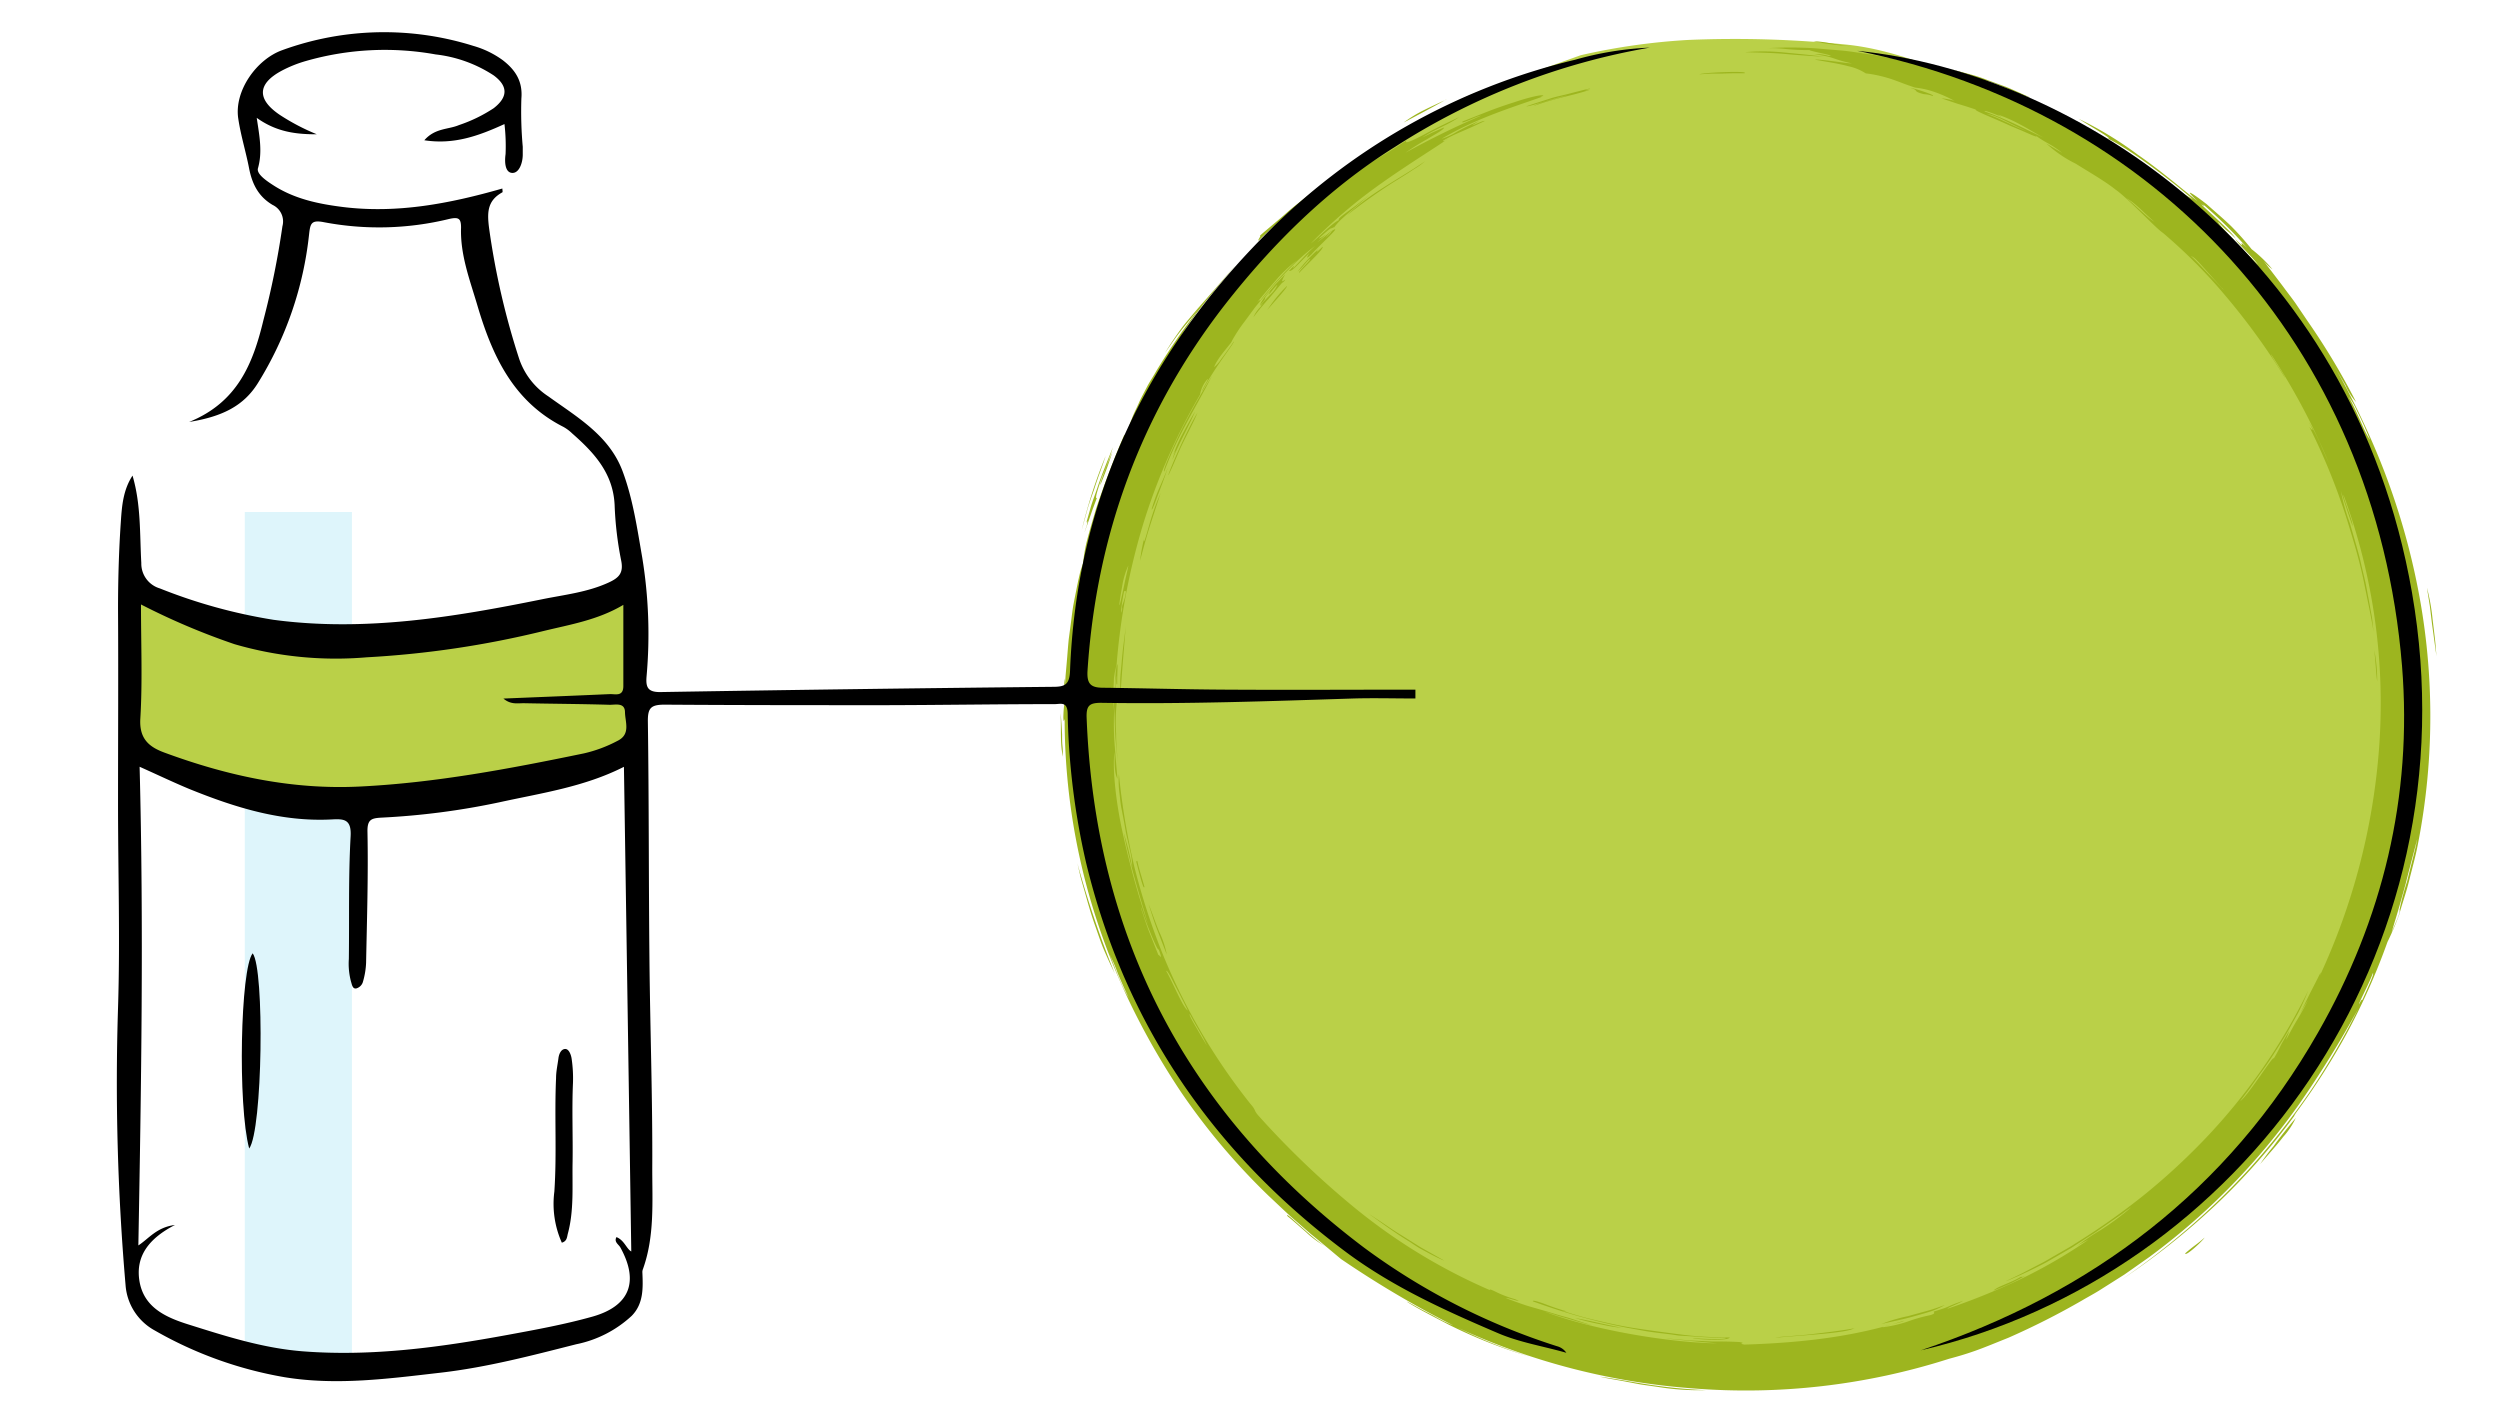 <svg id="Ebene_1" data-name="Ebene 1" xmlns="http://www.w3.org/2000/svg" viewBox="0 0 381.25 216.4"><rect x="37.33" y="78.08" width="16.34" height="129.89" style="fill:#00b2e3;opacity:0.13"/><path d="M224.6,14.33C214,18.71,194.25,34.26,188.71,41,179.55,52.21,171.43,66.31,168,79.9c-2.49,10-6,36.16-2.34,51.53,3,12.65,16.65,35.06,21.37,41.68,14.29,20,45.21,28.68,53.29,32s30,2.27,37.82,1.46S309,199,316.67,194.2s29.29-26.92,35-37.75,13.27-29,14.14-37-.66-32.46-3.16-38.65-5-18.31-10-24.79S336.37,36.74,330.53,31.8s-17.27-13.91-24.67-17-16-7.17-24.32-8a168.51,168.51,0,0,0-24.08-.71,98.69,98.69,0,0,0-16.4,2.33" style="fill:#bad048"/><path d="M19.94,114.92l9.7,3.87s15.21,3.71,19.17,3.93,16.85-.75,25.55-2.46,22-6.18,22-6.18L96,89a85.81,85.81,0,0,1-8.94,3.3c-3.06.77-12.61,3.12-16.64,3.38s-15.95,2.46-22,1.85a163.14,163.14,0,0,1-19-3.62c-2.59-.72-10.3-5.21-10.3-5.21Z" style="fill:#bad048"/><path d="M179.73,69c.72-1.73,2.34-4.63,2.89-6.08-2.94,4.93-6.58,14.75-2.89,6.08m13.53-21.73a21.71,21.71,0,0,1,3-3.66c.13.18-1.74,2.19-3,3.66M177,75.17c-.56,1.74-1.06,3.26-1.58,4.87s-1,3.34-1.56,5.48a26.63,26.63,0,0,1,.59-3.29c-.08,1,.34-.5.88-2.42A38.23,38.23,0,0,1,177,75.17M198.1,41.6c-.06-.27,1.71-1.84,1.7-2.08-.3,0-.77.86-1.93,1.92A24.49,24.49,0,0,1,201.05,38c-.46.59-.28.52.64-.37.25.28-1.89,2.22-3.59,4M171.68,95.51c-.16,2.28-.74,8.35-.79,10.82-.06-.74-.07-1.56-.06-2.43s.13-1.79.21-2.74.17-1.91.29-2.86.26-1.89.35-2.79m6.4-24.19c-.07.33-.66,2-1.26,3.55s-1.07,3-1.2,2.8c.85-2.9,1.53-3.81,2.46-6.35m-.52.57c-.34.16.7-2.33,2.19-5.46s3.64-6.78,5.1-9.14c-2.33,4.56-5.38,9.36-7.29,14.6m-4.12,59.4c.28,1.33.73,2.62,1.08,3.93-.1.77-.9-2.5-1.25-3.85Zm1.72,6.61c.25.49.89,2.4,1.6,4.16a14.29,14.29,0,0,1,1.18,3.53c-.74-1.91-1.18-3.05-1.58-4.1s-.68-2-1.2-3.59m45,54.32c-.52-.21-1.27-.58-2.17-1.05l-1.44-.78c-.5-.3-1-.63-1.55-1-2.17-1.31-4.47-3-6.38-4.37.9.59,1.74,1.14,2.57,1.7s1.65,1.13,2.56,1.67l2.86,1.8,3.55,2m62.66,10.32c-.81.75-7.19,1.06-12.15,1.5a10.5,10.5,0,0,1,1.46-.18l3.37-.28c2.6-.3,5.61-.65,7.32-1M296.61,199a11.84,11.84,0,0,1-1.93.91c-.8.27-1.73.53-2.68.79-1.88.56-3.89.89-5.14,1.24a23.55,23.55,0,0,1,4.07-1.22l3.05-.84c1-.27,1.91-.62,2.63-.88M205.44,32.82c3.3-3.25,7.68-5.37,11.9-8.24a11.63,11.63,0,0,1-1.74,1.24c-.84.57-1.9,1.23-3.07,1.95a82.37,82.37,0,0,0-7.09,5.05m42.09,169.7a23.07,23.07,0,0,1-3.17-.51,42.34,42.34,0,0,1-4.16-1c1.31.18,4.41.95,7.33,1.53M266.06,11.17c-1.33,0-2.29,0-3.3.05l-1.62,0-2,.11c.67-.28,7.23-.53,6.94-.21m12.12-2.45c-1.58-.11-3.68-.23-5.85-.43s-4.42-.22-6.26-.28a31.75,31.75,0,0,1,5.54,0c2.34.23,4.85.45,6.57.72m-86.27,28c-.2,0,.46-.76.2-.73,1.11-1,2.68-2.24,4.25-3.65.8-.7,1.67-1.36,2.49-2s1.63-1.34,2.44-1.88c-2.56,2.48-5,4-9.38,8.29m28.61-21.54c-.84.52-4.42,2.43-6.49,3.52A20.21,20.21,0,0,1,217,16.87c1.18-.59,2.46-1.18,3.56-1.68M169.64,68.9a50,50,0,0,1-1.7,4.71c-.32.85-.3.07,1.7-4.71M282.35,7.07a47.64,47.64,0,0,1-5.79-.75c1.13-.1,3.28.5,5.79.75M162.11,115.4c-.45-1.83-.26-3.51-.37-6.64.1.94.18,2.09.23,3.26,0,.59,0,1.18.06,1.75s.06,1.12.08,1.63M304.87,13.12a31,31,0,0,1-3.34-1.2c-1.46-.52-3.07-1.08-4.24-1.44,2.3.65,4,1,5.73,1.7l2.91,1.07c1.07.43,2.26,1,3.71,1.63a14.16,14.16,0,0,1-2.7-1,41.32,41.32,0,0,0-4.1-1.62,12.57,12.57,0,0,0,2,.9M170,148.45c-.55-1.12-1.07-2.26-1.59-3.46s-.93-2.49-1.41-3.84-.92-2.8-1.36-4.38c-.22-.79-.46-1.6-.7-2.45s-.42-1.75-.64-2.68a147.45,147.45,0,0,0,5.7,16.81M260.1,212a39.63,39.63,0,0,1-7.38-.51l-2.2-.31c-.75-.11-1.48-.28-2.23-.41-1.47-.3-2.95-.5-4.31-.82,4.29.55,8.5,1.7,16.12,2.05M168.63,69.47c-.35,1.18-1.11,3.08-1.78,5.18-.35,1-.76,2.12-1.06,3.18l-.82,3a75.68,75.68,0,0,1,3.66-11.34m181.48,101a11.93,11.93,0,0,1-1.93,2.89c-.93,1.22-2.19,2.59-3.51,4.15a27.8,27.8,0,0,1,2.06-2.75c1-1.42,2.33-3.05,3.38-4.29m20-80.85a30.08,30.08,0,0,1,.85,4.71c.12,1,.24,2,.36,3s.17,1.92.24,2.73c-.2-1.43-.42-3.09-.67-4.87-.11-.89-.22-1.81-.33-2.74l-.45-2.81M333.25,191.13c1.6-1.39,1.59-1.19,2.95-2.4-.33.57-3,3-2.95,2.4m-151-128.37c-1.06,2.49-2.12,4.13-3.46,7.36a5.29,5.29,0,0,1,.47-1.27c0-.13-.2.22-.37.6a23.13,23.13,0,0,1,1.26-2.93c.71-1.33,1.51-2.81,2.1-3.76m21.12-28.11c-.65.46.12-.45-2.22,1.69.11.25,2.44-1.79-.29.63A21.39,21.39,0,0,0,203,35.21a4.68,4.68,0,0,1-.89,1,2.67,2.67,0,0,0,1-1c1.87-1.17-1.82,2.11-3.1,3.57-1.24,1.17-.4-.05-.3-.22-1.88,1.85-2.66,2.87-3.14,2.76,1.21-1.29.63-.57.63-.4,1.52-1.55,1.59-1.79,3.35-3.42a35,35,0,0,0-3.21,2.76c-1.26,1.3-2.77,2.76-4.06,4.36-.66.78-1.32,1.55-1.92,2.3l-1.59,2.16A22.93,22.93,0,0,0,187.86,52c0,.3-2.21,2.52-2.71,4a5.82,5.82,0,0,0,1.1-1.27c.5-.65,1.13-1.51,1.86-2.59.35-.33-.58,1-1.75,2.65s-2.47,3.74-3,4.84c-.07-.06.2-.56.44-1s.5-.88.35-.83A4.86,4.86,0,0,0,183,60.19,94.46,94.46,0,0,0,174.31,80a101.69,101.69,0,0,0-4.1,22.33c.39-2.54.14.13.17,2-.15.28-.18-.51-.13-1.34a11,11,0,0,0,.07,4.07,27.15,27.15,0,0,0-.11,4.82c0,1.86.17,3.07.19,3.72s0,.71,0,.28-.12-1.36-.24-2.73-.16-3.17-.23-5.34a48,48,0,0,0,0,5.08c.15,2,.33,4.17.49,5.88-.48-.89-.43-2.19-.45-4.07-.3,1.83,0,6.21,1,11.19A132.31,132.31,0,0,0,175.08,141c-.91-3.21-2.74-8.93-3.72-14a41.18,41.18,0,0,1,1.3,5.33,10.55,10.55,0,0,0-.35-2.69c-.14-.61-.29-1.29-.46-2s-.28-1.47-.42-2.23-.29-1.52-.43-2.25-.19-1.46-.27-2.12a13.92,13.92,0,0,1-.1-3A108.51,108.51,0,0,0,173,132.24a104.69,104.69,0,0,0,4.21,13,92.86,92.86,0,0,0,13.44,23.05c1,1.15.48.92,1.18,1.75A131.59,131.59,0,0,0,206.36,184a87.39,87.39,0,0,0,20.86,12.75c-.15-.25.38,0,1.15.38a17.4,17.4,0,0,0,2.7,1c1.72.76-1.5-.37-1.35-.14,1.39.52,2.48.93,3.45,1.22l2.68.77c.87.26,1.77.55,2.88.85s2.4.8,4.1,1.28c-1.69-.35-3-.82-4.17-1.14s-2.14-.68-3.1-.95c7.49,2.84,19.07,4.74,26.32,4.84-5.08-.43-12.2-1.16-4.14-.44l3.26.15c1.2,0,2.58,0,4.27.09,1.24.22-.48.17.76.39,9.63-.3,17.23-1.37,24.31-3.64-.08.24-2.92.72-3.26,1a19.14,19.14,0,0,0,3.8-.86,24.08,24.08,0,0,1,3.53-1c.89-.3.44-.38.49-.54,2.85-.86,1.54-.61,4.47-1.64-.49.37-2.3,1-2.4,1.22a104.89,104.89,0,0,0,10.77-4.33,77.92,77.92,0,0,0,10.72-6.18,11.84,11.84,0,0,0-1.78,1,31.54,31.54,0,0,1,3.63-2.47,41.24,41.24,0,0,0,4.7-3.49c-.39.24-.86.57-1.39,1l-1.86,1.28-2.18,1.52-2.45,1.57-1.26.82-1.3.75L312,192.54c-1.69.88-3.29,1.65-4.59,2.21-1.47.64-1.74.74-1.3.52s1.61-.74,3-1.48l2.17-1.13c.75-.38,1.46-.83,2.14-1.21,1.34-.78,2.48-1.41,2.9-1.71a108.39,108.39,0,0,0,10.41-7.31,98.54,98.54,0,0,0,9.57-8.79A89.8,89.8,0,0,0,352,151.08a35.6,35.6,0,0,1-1.6,3.51c-.77,1.36-1.59,2.94-2.59,4.49s-2,3.19-3.14,4.67l-1.55,2.2-1.51,2c1.3-.93,5.14-7.18,5.14-6.53a16.07,16.07,0,0,0,1-1.86c.25-.51.59-1.07,1.32-2.3,0,.25-.45,1.1-.42,1.29.68-1.29,1.12-2.1,1.61-2.92s1-1.69,1.71-3.11a27.46,27.46,0,0,0-1.36,2.41c.39-.81,1.38-2.93,2.22-4.53s1.34-2.78.94-1.59a99.92,99.92,0,0,0,9-34.23,91.79,91.79,0,0,0-5.39-39.12c-.06.52,1.42,4,1.38,4.67.38,1.31-1.5-4.32-1.77-5.23a31,31,0,0,0,1.38,4.93c.65,2.31,1.44,4.84,1.75,6.41.18.76.37,1.54.56,2.35s.31,1.64.48,2.49.31,1.72.48,2.6.22,1.79.33,2.71c-.37-2.4-.92-4.84-1.42-7.36s-1.2-5.08-2-7.7a97.26,97.26,0,0,0-6.38-16.24c.26.32,1,1.22-.1-.78a26.2,26.2,0,0,1,2,3.88c.36.83.75,1.69,1.12,2.51s.66,1.64.93,2.33a99.9,99.9,0,0,0-9.78-19c0,.38,2,3.08,2.12,3.6a102.59,102.59,0,0,0-9.27-12.75,79.28,79.28,0,0,0-9.35-9.37c-1.15-.75-5.3-5.28-7.28-6.64-1.59-1.27-3.95-2.61-6-3.9a18.69,18.69,0,0,1-4.51-3.1c.55.33,1.36.84,2.42,1.43a16.32,16.32,0,0,0-2.11-1.42,16,16,0,0,1-2.07-1.32c.55.39.25.32-.51,0l-1.44-.63-1.85-.78c-2.57-1.19-5.47-2.28-5.19-2.45-1.16-.38-1.93-.63-2.69-.85L296.07,15a8.15,8.15,0,0,1,2,.39,19.83,19.83,0,0,0-2.77-1.26,13.23,13.23,0,0,0-3.24-.77c-1.44-.47-2.09-.75-3-1.08a17,17,0,0,0-1.67-.53,19.47,19.47,0,0,0-2.86-.56,7.84,7.84,0,0,0-2.66-1.09c-1.36-.38-3.13-.64-5.09-1,.6-.13,4.93.58,5.63.57-3.36-.75-2.15-.85-5.7-1.41a6.59,6.59,0,0,1,2.13.26c1.53.06-2.64-.67-2.9-.88-1.83,0-2.74-.09-3.54-.16a20.32,20.32,0,0,0-2.91-.13,60.77,60.77,0,0,1,7.09,0l4.21.35c1.46.13,2.95.4,4.47.61a96.44,96.44,0,0,1,17.45,4.59l2.65,1.18a13.71,13.71,0,0,1,2,1.11c1.27.54,1.72.54,3.35,1.33-.09-.21-2.7-1.43,0-.18a55.71,55.71,0,0,0-5.28-2.56c.16-.18,1.87.48,4.13,1.43,1.13.45,2.34,1.1,3.58,1.72l1.84.94,1.7,1a72.72,72.72,0,0,1,15.27,10c.84.53,1.72,1.1,2.46,1.52-4.12-3.52-10-7.9-13.16-9.34.79.26.21-.16-.81-.81S318,18.77,317,18.12a55,55,0,0,1,9,5.46c3.52,2.44,6.89,5.34,9.12,7.1-2.27-2.14-.93-1.35,1.4.46,1.11,1,2.49,2.15,3.75,3.37a43.39,43.39,0,0,1,3.1,3.49,20.37,20.37,0,0,1,3.18,3.07A7.38,7.38,0,0,1,345,39.53c.92,1.22,2,2.61,3.21,4.22.58.8,1.23,1.61,1.85,2.49L351.93,49A106,106,0,0,1,359.3,61.3a9.31,9.31,0,0,1-1.61-2.53c-.79-1.36-1.75-3-2.57-4.43a121.84,121.84,0,0,1,7.68,15.51,107,107,0,0,1,5.71,18.79,101.36,101.36,0,0,1,.24,40c-.36,1.91-.9,3.79-1.35,5.63s-1.08,3.56-1.52,5.2a42.84,42.84,0,0,1-1.79,4.18,100.52,100.52,0,0,1-6.2,13.94,105,105,0,0,1-7.77,12.15c-.47.69-.15.37.08,0a98.44,98.44,0,0,1-12.42,14.13,110.08,110.08,0,0,1-14.31,11.32,111.23,111.23,0,0,0,19.83-17.26,115.47,115.47,0,0,0,9.13-11.68,113.28,113.28,0,0,0,7.19-12.41,157.44,157.44,0,0,1-9,14.54,102.32,102.32,0,0,1-13,15.06,104,104,0,0,1-9.81,8.23l-2.57,1.81-1.27.89-1.31.83-2.59,1.64c-.86.53-1.75,1-2.61,1.51A115.22,115.22,0,0,1,306.3,204c-1.83.73-3.54,1.45-5.09,2s-2.91.93-4,1.22a101.62,101.62,0,0,1-39.17,4.5,103.65,103.65,0,0,1-35.76-9.25,76.84,76.84,0,0,0,11,4.42A75.8,75.8,0,0,1,220.91,202c-1-.53-3.32-1.71-4.85-2.58s-2.29-1.4-.35-.32c1.49.84,2.51,1.31,3.35,1.79a21.22,21.22,0,0,0,2.57,1.24A153.05,153.05,0,0,1,204.5,192c-1.05-.87-2.61-2.2-4.57-3.79l-3.1-2.7c-1.1-1-2.21-2.07-3.4-3.18a100.89,100.89,0,0,1-13.37-15.86A113.89,113.89,0,0,1,173,154.31a101.38,101.38,0,0,1-5.64-13.68,98.59,98.59,0,0,1-5-30.51c-.07-1.16-.14.68-.2-.71a19.94,19.94,0,0,1,.28-3,12.53,12.53,0,0,1-.12-2.93,5.91,5.91,0,0,1,.06,1.47c.06-.69.08-1.44.15-2.24s.15-1.65.22-2.52.14-1.78.23-2.69l.36-2.71c.12-.9.21-1.79.37-2.64s.33-1.67.48-2.44.31-1.48.46-2.13.35-1.2.52-1.68a22.48,22.48,0,0,1,.53-3.2c.37-1.47.9-3.26,1.47-5.19,1.28-3.81,2.92-8.08,4.29-11.2.3,0,0,.82-.53,2s-1.19,2.69-1.78,4.23c.8-1.76,1.41-3.19,2-4.48s1.13-2.42,1.68-3.66a84.76,84.76,0,0,1,5.29-9.63c-1,1.42-1.92,2.9-3,4.63a69.77,69.77,0,0,0-3.18,6.33c.19-.59.43-1.24.71-2s.66-1.44,1-2.23.8-1.6,1.23-2.44,1-1.66,1.47-2.51a97.54,97.54,0,0,1,6.34-9.25c-.78.91-1.62,1.92-2.49,3s-1.67,2.3-2.54,3.52c.75-1.23,1.53-2.4,2.35-3.53s1.75-2.16,2.64-3.23c1.84-2.09,3.72-4.2,5.71-6.57-2.92,3.69-6,6.86-8.82,11.73A118.79,118.79,0,0,1,191.3,38.1a84.16,84.16,0,0,1,13.55-11.32c1.86-1.28.94-1,2.82-2.25-1.37,1.3,2.09-1.14,3.33-1.7A10.58,10.58,0,0,1,209.26,24c-.87.55-1.86,1.2-2.5,1.66-.28.64,3.14-2.2,3.77-2.28-1,.84-3.62,2.46-4.81,3.25a19.09,19.09,0,0,0,3.3-1.83l2.85-1.69c.95-.59,1.86-1.21,2.64-1.7-.51.69,1,0,2.86-1s4.2-2.09,5.17-2.56a17,17,0,0,1-2.4,1.36l-1.74.87c-.56.3-1.07.61-1.48.86.42-.16,1-.49,1.65-.78s1.25-.57,1.67-.71c-.17.41-1.36,1-2.6,1.77a37.44,37.44,0,0,0-3.3,2.07,126.08,126.08,0,0,1,11.5-5.64c-.51,0-3.27,1.46-2.79.87L226.9,17c1.34-.52,2.73-1,4-1.4,2.46-.83,4.39-1.24,4.46-1-.74.27-.32.21.05.08-5.2,1.84-10.22,3.34-15.58,6.49a10,10,0,0,0,2.22-1,31.52,31.52,0,0,1,3.51-1.71c-2.67,1.59.73-.24.85,0-3.64,1.76-4.36,1.83-6.35,3-.07.22.71-.16.68-.25-1.68,1.21-5.83,3.73-10.06,6.73a76.53,76.53,0,0,0-10.78,9.19c1.14-.86,3.11-3,4.29-3.57-.17-.17.24-.48,1.08-1.1l1.56-1.16c.61-.49,1.32-1,2.14-1.68-.68.6-1.77,1.5-2.85,2.44-.54.46-1.07.93-1.55,1.37a10.23,10.23,0,0,0-1.14,1.28m125.13-.88c-1.49-1.24-2.9-2.86-4.27-3.6,1.53,1.19,3.08,2.89,4.27,3.6m29.59,26.62c1.62,2.89,2.34,5.36,3.29,6.6-.53-1.2-1.27-3-2-4.37a9.93,9.93,0,0,0-1.3-2.23m7.78,78.32a40.61,40.61,0,0,1,1.17-4.38c.58-2.42,1.33-5.17,1.54-6.45-.32,1.28-1.06,4-1.75,6.77-.39,1.41-.79,2.85-1.17,4.16s-.77,2.49-1,3.42c.33-1.06,1.34-2.84,1.23-3.52M171.71,90.15h-.28c-.34,1.53-.69,4.51-.29,2.7-.17-.59.4-1,.57-2.7m-2,19.12c0-1.22.17-2.1.25-3.19s.11-2.36.23-4.39a15.42,15.42,0,0,0-.32,1.81c0,.56-.06,1.1-.06,1.66,0,1.13-.05,2.36-.1,4.11m2.42-23.16a12.45,12.45,0,0,0-1,3.31c-.31,1.68-.54,3.27-.35,2.76.19-.72.46-2,.7-3.17s.55-2.34.61-2.9m5.78,62c1.12,2,2.51,5.51,3.27,6-.83-1.74-1.71-3.34-2.28-4.49s-1-1.79-1-1.51M191.55,46.27c.38-.4.6-.57.62-.43a56.75,56.75,0,0,1,5.57-6.11,20.71,20.71,0,0,0-3.25,3.11c-1.43,1.62-2.79,3.31-2.94,3.43M174,138.52c.42,1.2.79,2.41,1.25,3.59l1.4,3.52c.23,0,.73,1.06.06-.84-.12.25-.89-1.56-1.59-3.31s-1.2-3.49-1.12-3m10.05,21.07c-.32-1.1-1.79-3.26-2.6-4.9-.17.05.35,1,1,2.08l.93,1.62a12.18,12.18,0,0,1,.69,1.2M338.91,44,336,40.75c-.42-.47-.8-.88-1.11-1.18a2.33,2.33,0,0,0-.79-.54c.71.59,2.12,2.17,3.3,3.38s2,2.2,1.53,1.55M302.65,17.24c.5.18,1.1.4,1.73.66l1.89.87A29.38,29.38,0,0,0,309.09,20c-3.23-1.41-4.45-2.37-6.44-2.71m2.07.23c1,.53.36.23-.48-.1s-1.86-.66-1.53-.41c3.63,1.28,6.34,2.82,9,4-1.18-.58-2.37-1.37-3.59-2a22.27,22.27,0,0,0-3.35-1.5M172.16,152.23c-.49-1-1.14-2.46-1.7-3.79a22.16,22.16,0,0,0-1.29-2.95c.46,1,1,2.54,1.56,3.86a22.65,22.65,0,0,0,1.43,2.88M351.66,50.65c-.75-1.08-2.21-2.93-1.59-2.53-1-1.52-2.83-3.71-4.18-5.37s-2.47-2.63-2-1.82c1.23.75,5.1,6.42,7.77,9.72M324.81,23.88c3.5,2.41,4.6,3.25,4.35,3a15,15,0,0,0-1.35-1.08c-.76-.52-1.8-1.18-3-1.88M360.25,152.5c.8-1.8,1.85-4,1.62-4.1-.73,1.95-2.22,4.6-2.1,4.73.25-.52.43-.77.48-.63M335.78,31c.66.61.29.39-.1.16,1.64,1.57,4.72,4.27,5.27,5.23-1.79-1.78-.76-.51-2.67-2.54-.15.29,5.31,5.85,6.06,6.49-.94-1.23-3.34-3.48-3.44-3.88,2.15,2.22-.14-.55,1.75,1.31A66.82,66.82,0,0,0,335.78,31M202.18,190.11a14.41,14.41,0,0,1-3-2.2c-1.3-1.13-2.57-2.27-2.76-2.36-1.09-1.53,4.19,3.79,5.77,4.56M304,196.83c.57-.66,2.58-1.13,4.24-2.16,0,.13.23.06.72-.17a33.35,33.35,0,0,1-5,2.33M196,42.62c0,.16-.42.53-.47.5-.59.67-1.23,1.5-2,2.37s-1.58,1.82-2.38,2.88a4.85,4.85,0,0,1,1-1.49c.47-.53.78-.86.11-.2-.13-.19,1.49-1.77,1.79-2.08a4.54,4.54,0,0,0,.74-1.13c-.2-.06-1.95,2.51-1.05.94-1.55,1.63-.09.55-1.64,2.18a6.1,6.1,0,0,1,1.19-1.78l1.22-1.45L196,41.82c-.47.84-.77,1.45,0,.8m67.79,161.32c0,.35-2.12.54-5.4.2-.73-.14.64,0,2.09.05s3,0,2.64-.17c-1.65,0-3.15-.09-4.55-.19l-2-.13c-.65,0-1.27-.15-1.88-.22-1.22-.15-2.36-.27-3.46-.44l-3.21-.58a94,94,0,0,1-14.24-4c-.17-.24.72,0,1.86.42A32.09,32.09,0,0,0,239,200a5.73,5.73,0,0,1-1.32-.28c1.38.41,3.11,1,5.09,1.47s4.21,1,6.58,1.36,4.83.69,7.28,1,4.9.4,7.2.42M239.19,14.49c-2.64.62-5,1.46-6,1.67s-.31,0,3.16-1.12c1-.32,1.8-.46,2.73-.7s2-.53,3.38-.85c.16,0-.23.14-.64.24-.09.1.31,0,.72-.07-2.17.8-5.59,1.34-8.69,2.53,1.08-.66,3.17-1,5.3-1.7M362.08,99.16a23.44,23.44,0,0,1,.44,4.78c-.17-1.21-.17-2.1-.44-4.78M294.73,14.64a4.37,4.37,0,0,0-1.35-.28c-1.86-.48-.61-.52-2-.94.06-.1,4,1.12,3.34,1.22M204,27c-1.55,1.64-3,2-5.22,4.06a13,13,0,0,1,2.36-2c.91-.62,1.89-1.25,2.86-2M165.73,80.13c.23-.9,0-.74-.19,0,.25-.85.51-1.76.78-2.72s.66-1.93,1-2.94c.65-2,1.55-4.15,2.4-6.27a44.33,44.33,0,0,1-1.67,4.55c-.63,1.85-1.15,3.47-.77,3.17l-.67,1.79c-.25.74-.53,1.53-.75,2.17-.45,1.27-.7,1.93-.13.27" style="fill:#9db51f"/><rect x="161.74" y="6.31" width="209.82" height="205.74" style="fill:none"/><path d="M251.6,7.26a104.53,104.53,0,0,0-38.91,15.17c-10.18,6.38-18.63,14.73-26,24.18C174,63,167.21,81.58,165.85,102.23c-.13,2,.43,2.64,2.32,2.65,6.26.07,12.52.26,18.78.29,9.63.06,19.27,0,28.9,0l0,1.35c-3.16,0-6.31-.09-9.47,0-12.81.41-25.63.87-38.46.66-1.77,0-2.27.41-2.21,2.25C167,143.13,181.15,170,208,190.25a100.71,100.71,0,0,0,29.45,15.05,2.48,2.48,0,0,1,1.42,1c-3.49-1-7.14-1.58-10.44-3-8-3.42-15.92-7-23-12.24-20.34-15.13-33.83-34.78-39.8-59.49a109.66,109.66,0,0,1-2.81-22.81c-.06-1.83-1.08-1.38-2-1.38-8.56,0-17.13.14-25.69.16-11.26,0-22.52,0-33.78-.08-2.15,0-2.58.55-2.55,2.63.17,12,.12,24.07.24,36.11.1,10.68.49,21.36.43,32.05,0,5.09.36,10.3-1.41,15.26a1.27,1.27,0,0,0-.1.46c.1,2.4.22,4.82-1.63,6.7A17.54,17.54,0,0,1,87.87,205c-6.82,1.73-13.63,3.52-20.64,4.33-7.93.91-15.88,2-23.85.69a60.24,60.24,0,0,1-19.79-7.13A8.58,8.58,0,0,1,19.15,196,359.47,359.47,0,0,1,18,153.68c.33-10.37,0-20.75,0-31.13,0-9.89.06-19.79,0-29.68,0-4.51.13-9,.44-13.49.16-2.35.37-4.7,1.77-6.85,1.31,4.45,1.09,8.92,1.34,13.33a3.94,3.94,0,0,0,2.82,3.87,81,81,0,0,0,17.34,4.79c13.89,1.86,27.48-.4,41-3.14,3.4-.69,6.88-1.06,10.1-2.54,1.58-.72,2.32-1.46,1.91-3.4A52.57,52.57,0,0,1,93.73,77C93.5,72.13,90.56,69,87.26,66.1a6.4,6.4,0,0,0-1.34-1c-7.67-3.88-10.87-10.89-13.14-18.59-1.14-3.86-2.61-7.66-2.47-11.79,0-1.39-.34-1.66-1.81-1.33a45,45,0,0,1-19.08.5c-2-.4-2.1.23-2.29,1.89a53.74,53.74,0,0,1-7.8,22.64c-2.19,3.52-5.49,5.12-10.49,5.93,7.38-3,9.73-8.88,11.32-15.48A128.65,128.65,0,0,0,43.07,34.5a2.78,2.78,0,0,0-1.5-3.25c-2-1.19-3.08-2.95-3.59-5.61-.48-2.49-1.27-5-1.65-7.59-.62-4.2,2.79-9,6.71-10.4A45.4,45.4,0,0,1,72.19,7a14.27,14.27,0,0,1,4.47,2.17c1.91,1.47,3.08,3.2,2.85,5.86a60.49,60.49,0,0,0,.21,7.36c0,.39,0,.79,0,1.19,0,1.27-.56,2.85-1.62,2.79s-1.18-1.6-1-2.87a28.94,28.94,0,0,0-.17-4.58c-3.92,1.79-7.68,3.17-12.22,2.47,1.63-1.88,3.65-1.62,5.27-2.31a22.69,22.69,0,0,0,5.31-2.58c2.19-1.7,2.2-3.37,0-5a20.34,20.34,0,0,0-8.86-3.2,43.63,43.63,0,0,0-19.77,1,19.14,19.14,0,0,0-3.73,1.5c-3.71,2-3.77,4.36-.23,6.74a33,33,0,0,0,5.62,2.94c-3.09,0-6.1-.31-9.17-2.51.43,2.84.89,5.22.19,7.69-.25.85,1.24,1.88,2.26,2.54,3.28,2.15,7,2.91,10.79,3.38,8.25,1,16.23-.54,24.22-2.83,0,.19.08.53,0,.58-2.37,1.3-2.33,3.18-2,5.64a115.38,115.38,0,0,0,4.58,19.8,11.06,11.06,0,0,0,4.42,5.67C88,63.61,92.9,66.4,94.94,71.85c1.58,4.22,2.23,8.73,3,13.17a72.49,72.49,0,0,1,.66,18.14c-.13,1.59.14,2.41,2.12,2.38q29.94-.5,59.88-.8c1.81,0,2.5-.35,2.58-2.43,1-26,11.35-47.89,29.53-66.27A98.37,98.37,0,0,1,240.21,9.11,49.07,49.07,0,0,1,251.6,7.26ZM95.15,116.94c-6.07,3.08-12.59,4-19,5.41a112.89,112.89,0,0,1-18,2.34c-1.56.09-2.16.3-2.11,2.23.13,6.63-.08,13.27-.21,19.9a12,12,0,0,1-.51,3,1.48,1.48,0,0,1-1,.92c-.57.09-.65-.61-.78-1a10.54,10.54,0,0,1-.34-3.5c.08-6.23-.08-12.48.27-18.69.15-2.59-1-2.69-2.8-2.59-7.71.42-14.85-1.82-21.85-4.66-2.4-1-4.72-2.11-7.53-3.37.64,24.55.25,48.74-.19,73,1.61-1.05,2.8-2.78,5.58-3.12-3.88,2-6,4.66-5.43,8.45.62,4.07,3.94,5.61,7.48,6.72,5.72,1.8,11.41,3.63,17.48,4.1,10.53.81,20.86-.61,31.16-2.5,4.35-.8,8.73-1.6,13-2.8,5.73-1.63,7.09-5.39,4.23-10.55-.26-.46-1-.83-.59-1.57,1.2.47,1.54,1.81,2.26,2.19Q95.72,154.15,95.15,116.94ZM21.5,92.18c0,6.07.24,11.75-.1,17.4-.19,3.1,1.35,4.34,3.7,5.2,9.58,3.53,19.4,5.67,29.7,5.17,11.59-.56,22.93-2.72,34.25-5.06A20.73,20.73,0,0,0,94.13,113c2.1-1,1.2-2.88,1.18-4.4s-1.48-1.1-2.36-1.12c-4.36-.13-8.71-.15-13.07-.24-1,0-2,.23-3.11-.71,5.58-.23,10.93-.44,16.29-.68.84,0,2,.38,2-1.23,0-4,0-8,0-12.38-3.89,2.32-8.12,3-12.22,4a146.34,146.34,0,0,1-26.93,4,55.29,55.29,0,0,1-20.14-2A105.41,105.41,0,0,1,21.5,92.18Z"/><path d="M292.9,205.93c26.14-8.72,46.85-24.37,60.59-48.45,9.86-17.27,14.43-36,12.82-55.91-4-49.23-37.93-84.76-83.08-93.82,33.16,3.3,75.58,30.67,84.6,82.63C377.42,145.57,341.57,194.64,292.9,205.93Z"/><path d="M85.68,189.51a14.52,14.52,0,0,1-1.14-7.8c.39-5.77,0-11.54.26-17.31,0-1,.23-2,.36-3,.08-.68.41-1.39,1-1.43s.9.84,1,1.39a20.59,20.59,0,0,1,.22,3.76c-.18,4,0,8.06-.06,12.07-.07,3.66.24,7.42-.74,11C86.46,188.72,86.44,189.29,85.68,189.51Z"/><path d="M38,175.15c-1.77-6.61-1.34-27.41.53-29.77C40.37,147.73,40.05,172.39,38,175.15Z"/></svg>